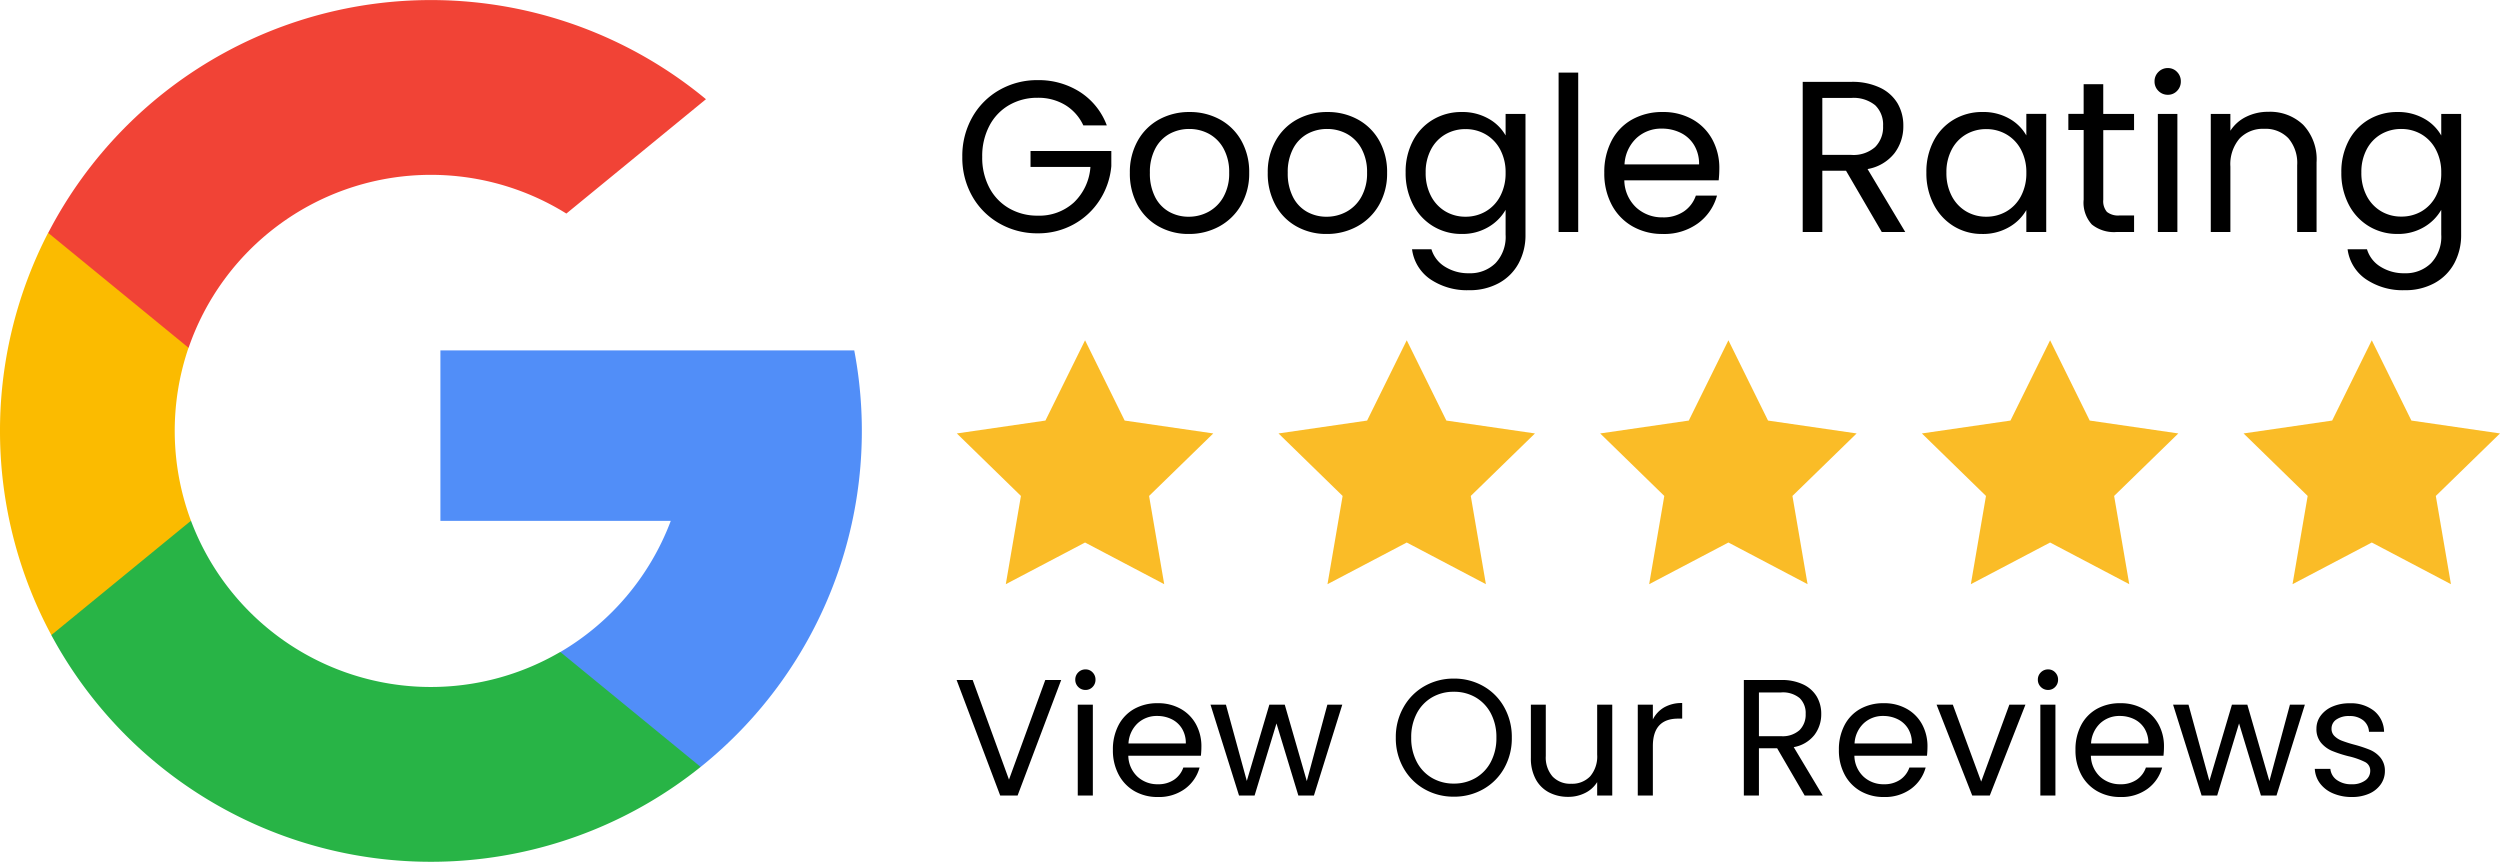 <svg xmlns="http://www.w3.org/2000/svg" width="150.845" height="52" viewBox="0 0 150.845 52"><g id="Google_rating" data-name="Google rating" transform="translate(-4637.5 179)"><g id="Group_19927" data-name="Group 19927" transform="translate(3520 -188)"><path id="Path_48521" data-name="Path 48521" d="M7.865-6.435A2.817,2.817,0,0,0,6.773-7.664,3.135,3.135,0,0,0,5.109-8.1a3.378,3.378,0,0,0-1.71.435A3.076,3.076,0,0,0,2.2-6.415a3.916,3.916,0,0,0-.435,1.878A3.878,3.878,0,0,0,2.2-2.665,3.087,3.087,0,0,0,3.4-1.423a3.378,3.378,0,0,0,1.71.435,3.092,3.092,0,0,0,2.184-.793,3.273,3.273,0,0,0,1-2.145H4.68v-.962H9.555v.91a4.5,4.5,0,0,1-.7,2.048A4.338,4.338,0,0,1,7.28-.462a4.408,4.408,0,0,1-2.171.54,4.572,4.572,0,0,1-2.3-.592A4.343,4.343,0,0,1,1.164-2.158a4.692,4.692,0,0,1-.6-2.379,4.727,4.727,0,0,1,.6-2.386A4.33,4.33,0,0,1,2.808-8.573a4.572,4.572,0,0,1,2.3-.592,4.618,4.618,0,0,1,2.555.715A4.091,4.091,0,0,1,9.282-6.435ZM14.222.117a3.647,3.647,0,0,1-1.813-.455,3.239,3.239,0,0,1-1.274-1.293,3.966,3.966,0,0,1-.462-1.944,3.852,3.852,0,0,1,.474-1.93,3.27,3.27,0,0,1,1.293-1.287,3.753,3.753,0,0,1,1.833-.449,3.753,3.753,0,0,1,1.833.449A3.281,3.281,0,0,1,17.4-5.512a3.842,3.842,0,0,1,.474,1.937,3.8,3.8,0,0,1-.487,1.944A3.379,3.379,0,0,1,16.068-.338,3.783,3.783,0,0,1,14.222.117Zm0-1.04a2.5,2.5,0,0,0,1.2-.3,2.275,2.275,0,0,0,.9-.9,2.873,2.873,0,0,0,.344-1.456,2.918,2.918,0,0,0-.338-1.456,2.213,2.213,0,0,0-.884-.891,2.466,2.466,0,0,0-1.183-.292,2.455,2.455,0,0,0-1.189.292,2.145,2.145,0,0,0-.865.891,3.013,3.013,0,0,0-.325,1.456A3.094,3.094,0,0,0,12.2-2.106a2.117,2.117,0,0,0,.851.89A2.392,2.392,0,0,0,14.222-.923Zm8.32,1.04a3.647,3.647,0,0,1-1.813-.455,3.239,3.239,0,0,1-1.274-1.293,3.966,3.966,0,0,1-.462-1.944,3.852,3.852,0,0,1,.475-1.93,3.27,3.27,0,0,1,1.293-1.287,3.753,3.753,0,0,1,1.833-.449,3.753,3.753,0,0,1,1.833.449,3.281,3.281,0,0,1,1.294,1.28,3.842,3.842,0,0,1,.474,1.937,3.8,3.8,0,0,1-.487,1.944A3.379,3.379,0,0,1,24.388-.338,3.783,3.783,0,0,1,22.542.117Zm0-1.04a2.5,2.5,0,0,0,1.2-.3,2.275,2.275,0,0,0,.9-.9,2.873,2.873,0,0,0,.344-1.456,2.918,2.918,0,0,0-.338-1.456,2.213,2.213,0,0,0-.884-.891,2.466,2.466,0,0,0-1.183-.292,2.455,2.455,0,0,0-1.19.292,2.145,2.145,0,0,0-.865.891A3.013,3.013,0,0,0,20.2-3.575a3.094,3.094,0,0,0,.319,1.469,2.117,2.117,0,0,0,.851.89A2.392,2.392,0,0,0,22.542-.923Zm8.151-6.318a3.17,3.17,0,0,1,1.618.4,2.674,2.674,0,0,1,1.034,1.014v-1.3h1.2V.156a3.557,3.557,0,0,1-.416,1.735,2.965,2.965,0,0,1-1.189,1.19,3.652,3.652,0,0,1-1.8.429,3.948,3.948,0,0,1-2.34-.663,2.591,2.591,0,0,1-1.1-1.807h1.17a1.861,1.861,0,0,0,.806,1.047,2.64,2.64,0,0,0,1.469.4,2.168,2.168,0,0,0,1.593-.611A2.306,2.306,0,0,0,33.345.156V-1.339A2.847,2.847,0,0,1,32.305-.3a3.058,3.058,0,0,1-1.612.416A3.263,3.263,0,0,1,28.97-.351a3.267,3.267,0,0,1-1.215-1.313,4.089,4.089,0,0,1-.442-1.924,4,4,0,0,1,.442-1.918A3.207,3.207,0,0,1,28.97-6.786,3.334,3.334,0,0,1,30.693-7.241Zm2.652,3.666a2.9,2.9,0,0,0-.325-1.4,2.3,2.3,0,0,0-.877-.917,2.391,2.391,0,0,0-1.216-.318,2.394,2.394,0,0,0-1.209.312,2.263,2.263,0,0,0-.871.91,2.9,2.9,0,0,0-.325,1.4,2.963,2.963,0,0,0,.325,1.423,2.3,2.3,0,0,0,.871.923,2.356,2.356,0,0,0,1.209.318,2.391,2.391,0,0,0,1.216-.318,2.285,2.285,0,0,0,.877-.923A2.934,2.934,0,0,0,33.345-3.575ZM37.726-9.62V0H36.543V-9.62Zm8.515,5.785a6.963,6.963,0,0,1-.039.715H40.508a2.3,2.3,0,0,0,.721,1.644,2.3,2.3,0,0,0,1.593.591,2.188,2.188,0,0,0,1.28-.357,1.892,1.892,0,0,0,.722-.956H46.1A3.062,3.062,0,0,1,44.954-.526a3.453,3.453,0,0,1-2.132.643,3.6,3.6,0,0,1-1.813-.455,3.221,3.221,0,0,1-1.255-1.293A4.012,4.012,0,0,1,39.3-3.575a4.069,4.069,0,0,1,.442-1.937,3.1,3.1,0,0,1,1.242-1.28,3.7,3.7,0,0,1,1.84-.449,3.575,3.575,0,0,1,1.794.442,3.061,3.061,0,0,1,1.2,1.215A3.587,3.587,0,0,1,46.241-3.835Zm-1.222-.247a2.182,2.182,0,0,0-.3-1.163,1.944,1.944,0,0,0-.812-.741A2.534,2.534,0,0,0,42.77-6.24a2.193,2.193,0,0,0-1.528.572,2.331,2.331,0,0,0-.722,1.586ZM56.043,0,53.885-3.7h-1.43V0H51.272V-9.061H54.2a3.883,3.883,0,0,1,1.736.351,2.444,2.444,0,0,1,1.06.949A2.646,2.646,0,0,1,57.343-6.4a2.667,2.667,0,0,1-.54,1.651,2.637,2.637,0,0,1-1.618.949L57.46,0ZM52.455-4.654H54.2a1.976,1.976,0,0,0,1.443-.474A1.7,1.7,0,0,0,56.121-6.4a1.622,1.622,0,0,0-.474-1.248,2.065,2.065,0,0,0-1.45-.442H52.455Zm6.279,1.066a4,4,0,0,1,.442-1.918,3.207,3.207,0,0,1,1.215-1.281,3.334,3.334,0,0,1,1.722-.455,3.161,3.161,0,0,1,1.625.4,2.685,2.685,0,0,1,1.027,1.014v-1.3h1.2V0h-1.2V-1.326A2.787,2.787,0,0,1,63.719-.293,3.131,3.131,0,0,1,62.1.117a3.229,3.229,0,0,1-1.716-.468,3.282,3.282,0,0,1-1.209-1.313A4.089,4.089,0,0,1,58.734-3.588Zm6.032.013a2.9,2.9,0,0,0-.325-1.4,2.3,2.3,0,0,0-.878-.917,2.391,2.391,0,0,0-1.215-.318,2.394,2.394,0,0,0-1.209.312,2.263,2.263,0,0,0-.871.91,2.9,2.9,0,0,0-.325,1.4,2.963,2.963,0,0,0,.325,1.423,2.3,2.3,0,0,0,.871.923,2.356,2.356,0,0,0,1.209.318,2.391,2.391,0,0,0,1.215-.318,2.285,2.285,0,0,0,.878-.923A2.934,2.934,0,0,0,64.766-3.575Zm4.641-2.574v4.2a1,1,0,0,0,.221.735A1.089,1.089,0,0,0,70.395-1h.871V0H70.2a2.122,2.122,0,0,1-1.482-.455,1.953,1.953,0,0,1-.494-1.5v-4.2H67.3v-.975h.923V-8.918h1.183v1.794h1.859v.975Zm3.9-2.132a.778.778,0,0,1-.572-.234.778.778,0,0,1-.234-.572.778.778,0,0,1,.234-.572.778.778,0,0,1,.572-.234.742.742,0,0,1,.552.234.79.79,0,0,1,.228.572.79.79,0,0,1-.228.572A.742.742,0,0,1,73.307-8.281Zm.572,1.157V0H72.7V-7.124Zm5.486-.13a2.887,2.887,0,0,1,2.106.786A3.027,3.027,0,0,1,82.277-4.2V0h-1.17V-4.03a2.291,2.291,0,0,0-.533-1.631,1.9,1.9,0,0,0-1.456-.566,1.95,1.95,0,0,0-1.488.585,2.39,2.39,0,0,0-.553,1.7V0H75.894V-7.124h1.183V-6.11a2.349,2.349,0,0,1,.956-.845A2.964,2.964,0,0,1,79.365-7.254Zm7.787.013a3.17,3.17,0,0,1,1.618.4A2.674,2.674,0,0,1,89.8-5.824v-1.3H91V.156a3.557,3.557,0,0,1-.416,1.735,2.965,2.965,0,0,1-1.189,1.19,3.652,3.652,0,0,1-1.8.429,3.948,3.948,0,0,1-2.34-.663A2.591,2.591,0,0,1,84.149,1.04h1.17a1.861,1.861,0,0,0,.806,1.047,2.64,2.64,0,0,0,1.469.4,2.168,2.168,0,0,0,1.593-.611A2.306,2.306,0,0,0,89.8.156V-1.339A2.847,2.847,0,0,1,88.764-.3a3.058,3.058,0,0,1-1.612.416,3.263,3.263,0,0,1-1.723-.468,3.267,3.267,0,0,1-1.215-1.313,4.089,4.089,0,0,1-.442-1.924,4,4,0,0,1,.442-1.918,3.207,3.207,0,0,1,1.215-1.281A3.334,3.334,0,0,1,87.152-7.241ZM89.8-3.575a2.9,2.9,0,0,0-.325-1.4A2.3,2.3,0,0,0,88.6-5.9a2.391,2.391,0,0,0-1.215-.318,2.394,2.394,0,0,0-1.209.312,2.263,2.263,0,0,0-.871.91,2.9,2.9,0,0,0-.325,1.4,2.963,2.963,0,0,0,.325,1.423,2.3,2.3,0,0,0,.871.923,2.356,2.356,0,0,0,1.209.318A2.391,2.391,0,0,0,88.6-1.242a2.285,2.285,0,0,0,.877-.923A2.934,2.934,0,0,0,89.8-3.575Z" transform="translate(1175 23)"></path><path id="Path_48520" data-name="Path 48520" d="M6.53-6.97,3.9,0H2.85L.22-6.97h.97L3.38-.96,5.57-6.97ZM8-6.37a.6.6,0,0,1-.44-.18.6.6,0,0,1-.18-.44.6.6,0,0,1,.18-.44A.6.6,0,0,1,8-7.61a.571.571,0,0,1,.425.18.607.607,0,0,1,.175.44.607.607,0,0,1-.175.44A.571.571,0,0,1,8-6.37Zm.44.89V0H7.53V-5.48Zm6.55,2.53a5.355,5.355,0,0,1-.03.55H10.58a1.772,1.772,0,0,0,.555,1.265A1.765,1.765,0,0,0,12.36-.68a1.683,1.683,0,0,0,.985-.275A1.456,1.456,0,0,0,13.9-1.69h.98A2.356,2.356,0,0,1,14-.405,2.656,2.656,0,0,1,12.36.09a2.77,2.77,0,0,1-1.4-.35A2.477,2.477,0,0,1,10-1.255a3.086,3.086,0,0,1-.35-1.5,3.13,3.13,0,0,1,.34-1.49,2.387,2.387,0,0,1,.955-.985A2.843,2.843,0,0,1,12.36-5.57a2.75,2.75,0,0,1,1.38.34,2.354,2.354,0,0,1,.925.935A2.759,2.759,0,0,1,14.99-2.95Zm-.94-.19a1.679,1.679,0,0,0-.23-.895,1.5,1.5,0,0,0-.625-.57A1.949,1.949,0,0,0,12.32-4.8a1.687,1.687,0,0,0-1.175.44,1.793,1.793,0,0,0-.555,1.22Zm9.44-2.34L21.78,0h-.94L19.52-4.35,18.2,0h-.94L15.54-5.48h.93l1.26,4.6,1.36-4.6h.93L21.35-.87l1.24-4.61ZM30.22.07a3.517,3.517,0,0,1-1.77-.455,3.331,3.331,0,0,1-1.265-1.27A3.636,3.636,0,0,1,26.72-3.49a3.636,3.636,0,0,1,.465-1.835A3.331,3.331,0,0,1,28.45-6.6a3.517,3.517,0,0,1,1.77-.455A3.537,3.537,0,0,1,32-6.6,3.3,3.3,0,0,1,33.26-5.33a3.66,3.66,0,0,1,.46,1.84,3.66,3.66,0,0,1-.46,1.84A3.3,3.3,0,0,1,32-.385,3.537,3.537,0,0,1,30.22.07Zm0-.79a2.569,2.569,0,0,0,1.315-.34,2.393,2.393,0,0,0,.92-.97,3.064,3.064,0,0,0,.335-1.46,3.056,3.056,0,0,0-.335-1.465,2.411,2.411,0,0,0-.915-.965,2.561,2.561,0,0,0-1.32-.34,2.561,2.561,0,0,0-1.32.34,2.411,2.411,0,0,0-.915.965A3.056,3.056,0,0,0,27.65-3.49a3.064,3.064,0,0,0,.335,1.46,2.393,2.393,0,0,0,.92.97A2.569,2.569,0,0,0,30.22-.72Zm9.56-4.76V0h-.91V-.81a1.772,1.772,0,0,1-.725.655A2.24,2.24,0,0,1,37.12.08a2.457,2.457,0,0,1-1.15-.265,1.927,1.927,0,0,1-.805-.795,2.617,2.617,0,0,1-.295-1.29V-5.48h.9v3.09a1.747,1.747,0,0,0,.41,1.245A1.465,1.465,0,0,0,37.3-.71a1.5,1.5,0,0,0,1.15-.45,1.852,1.852,0,0,0,.42-1.31V-5.48Zm2.45.89a1.746,1.746,0,0,1,.685-.73A2.117,2.117,0,0,1,44-5.58v.94h-.24q-1.53,0-1.53,1.66V0h-.91V-5.48h.91ZM51.39,0,49.73-2.85h-1.1V0h-.91V-6.97h2.25a2.987,2.987,0,0,1,1.335.27,1.88,1.88,0,0,1,.815.73,2.035,2.035,0,0,1,.27,1.05,2.051,2.051,0,0,1-.415,1.27,2.028,2.028,0,0,1-1.245.73L52.48,0ZM48.63-3.58h1.34a1.52,1.52,0,0,0,1.11-.365,1.308,1.308,0,0,0,.37-.975,1.247,1.247,0,0,0-.365-.96,1.588,1.588,0,0,0-1.115-.34H48.63Zm10.17.63a5.355,5.355,0,0,1-.03.55H54.39a1.772,1.772,0,0,0,.555,1.265A1.765,1.765,0,0,0,56.17-.68a1.683,1.683,0,0,0,.985-.275,1.456,1.456,0,0,0,.555-.735h.98a2.356,2.356,0,0,1-.88,1.285A2.656,2.656,0,0,1,56.17.09a2.77,2.77,0,0,1-1.4-.35,2.477,2.477,0,0,1-.965-.995,3.086,3.086,0,0,1-.35-1.5,3.13,3.13,0,0,1,.34-1.49,2.387,2.387,0,0,1,.955-.985A2.843,2.843,0,0,1,56.17-5.57a2.75,2.75,0,0,1,1.38.34,2.354,2.354,0,0,1,.925.935A2.759,2.759,0,0,1,58.8-2.95Zm-.94-.19a1.679,1.679,0,0,0-.23-.895A1.5,1.5,0,0,0,57-4.605,1.949,1.949,0,0,0,56.13-4.8a1.687,1.687,0,0,0-1.175.44A1.793,1.793,0,0,0,54.4-3.14Zm4.18,2.3,1.7-4.64h.97L62.56,0H61.5L59.35-5.48h.98Zm4.04-5.53a.6.6,0,0,1-.44-.18.6.6,0,0,1-.18-.44.6.6,0,0,1,.18-.44.6.6,0,0,1,.44-.18.571.571,0,0,1,.425.18.607.607,0,0,1,.175.44.607.607,0,0,1-.175.44A.571.571,0,0,1,66.08-6.37Zm.44.89V0h-.91V-5.48Zm6.55,2.53a5.354,5.354,0,0,1-.03.55H68.66a1.772,1.772,0,0,0,.555,1.265A1.765,1.765,0,0,0,70.44-.68a1.683,1.683,0,0,0,.985-.275,1.456,1.456,0,0,0,.555-.735h.98a2.356,2.356,0,0,1-.88,1.285A2.656,2.656,0,0,1,70.44.09a2.77,2.77,0,0,1-1.395-.35,2.477,2.477,0,0,1-.965-.995,3.086,3.086,0,0,1-.35-1.5,3.13,3.13,0,0,1,.34-1.49,2.387,2.387,0,0,1,.955-.985A2.843,2.843,0,0,1,70.44-5.57a2.75,2.75,0,0,1,1.38.34,2.354,2.354,0,0,1,.925.935A2.759,2.759,0,0,1,73.07-2.95Zm-.94-.19a1.679,1.679,0,0,0-.23-.895,1.5,1.5,0,0,0-.625-.57A1.949,1.949,0,0,0,70.4-4.8a1.687,1.687,0,0,0-1.175.44,1.793,1.793,0,0,0-.555,1.22Zm9.44-2.34L79.86,0h-.94L77.6-4.35,76.28,0h-.94L73.62-5.48h.93l1.26,4.6,1.36-4.6h.93L79.43-.87l1.24-4.61ZM84.41.09a2.835,2.835,0,0,1-1.13-.215,1.906,1.906,0,0,1-.79-.6,1.6,1.6,0,0,1-.32-.885h.94a.922.922,0,0,0,.385.67,1.465,1.465,0,0,0,.9.26,1.317,1.317,0,0,0,.82-.23.7.7,0,0,0,.3-.58.572.572,0,0,0-.32-.535,4.487,4.487,0,0,0-.99-.345,7.276,7.276,0,0,1-1-.325,1.765,1.765,0,0,1-.66-.49,1.279,1.279,0,0,1-.275-.855,1.3,1.3,0,0,1,.25-.77,1.7,1.7,0,0,1,.71-.555,2.555,2.555,0,0,1,1.05-.2,2.242,2.242,0,0,1,1.47.46,1.657,1.657,0,0,1,.6,1.26h-.91a.94.94,0,0,0-.345-.69,1.286,1.286,0,0,0-.845-.26,1.3,1.3,0,0,0-.78.21.649.649,0,0,0-.29.55.6.6,0,0,0,.175.445,1.278,1.278,0,0,0,.44.28,7.581,7.581,0,0,0,.735.235,7.917,7.917,0,0,1,.96.315,1.679,1.679,0,0,1,.635.465,1.243,1.243,0,0,1,.275.81,1.387,1.387,0,0,1-.25.81,1.667,1.667,0,0,1-.705.565A2.52,2.52,0,0,1,84.41.09Z" transform="translate(1175 57)"></path><g id="Group_19658" data-name="Group 19658" transform="translate(1175.233 29.532)"><path id="star" d="M7.737,1.318l2.39,4.844,5.346.777L11.6,10.71l.913,5.324L7.737,13.52,2.955,16.034l.913-5.324L0,6.939l5.346-.777Z" transform="translate(0 -1.318)" fill="#fabc27"></path><path id="star-2" data-name="star" d="M7.737,1.318l2.39,4.844,5.346.777L11.6,10.71l.913,5.324L7.737,13.52,2.955,16.034l.913-5.324L0,6.939l5.346-.777Z" transform="translate(19.41 -1.318)" fill="#fabc27"></path><path id="star-3" data-name="star" d="M7.737,1.318l2.39,4.844,5.346.777L11.6,10.71l.913,5.324L7.737,13.52,2.955,16.034l.913-5.324L0,6.939l5.346-.777Z" transform="translate(38.819 -1.318)" fill="#fabc27"></path><path id="star-4" data-name="star" d="M7.737,1.318l2.39,4.844,5.346.777L11.6,10.71l.913,5.324L7.737,13.52,2.955,16.034l.913-5.324L0,6.939l5.346-.777Z" transform="translate(58.229 -1.318)" fill="#fabc27"></path><path id="star-5" data-name="star" d="M7.737,1.318l2.39,4.844,5.346.777L11.6,10.71l.913,5.324L7.737,13.52,2.955,16.034l.913-5.324L0,6.939l5.346-.777Z" transform="translate(77.639 -1.318)" fill="#fabc27"></path></g></g><g id="search_1_" data-name="search (1)" transform="translate(4637.5 -179)"><path id="Path_48516" data-name="Path 48516" d="M11.524,155.649l-1.81,6.757-6.616.14a26.045,26.045,0,0,1-.191-24.279h0l5.89,1.08,2.58,5.854a15.517,15.517,0,0,0,.146,10.447Z" transform="translate(0 -124.225)" fill="#fbbb00"></path><path id="Path_48517" data-name="Path 48517" d="M286.6,208.176a25.99,25.99,0,0,1-9.269,25.133h0l-7.419-.379-1.05-6.554a15.5,15.5,0,0,0,6.667-7.913h-13.9V208.176H286.6Z" transform="translate(-235.056 -187.033)" fill="#518ef8"></path><path id="Path_48518" data-name="Path 48518" d="M69.686,324.259h0a26.008,26.008,0,0,1-39.179-7.954l8.426-6.9a15.463,15.463,0,0,0,22.283,7.917Z" transform="translate(-27.41 -277.985)" fill="#28b446"></path><path id="Path_48519" data-name="Path 48519" d="M68.313,5.986l-8.423,6.9a15.461,15.461,0,0,0-22.794,8.1l-8.47-6.934h0A26.005,26.005,0,0,1,68.313,5.986Z" transform="translate(-25.717)" fill="#f14336"></path></g></g></svg>